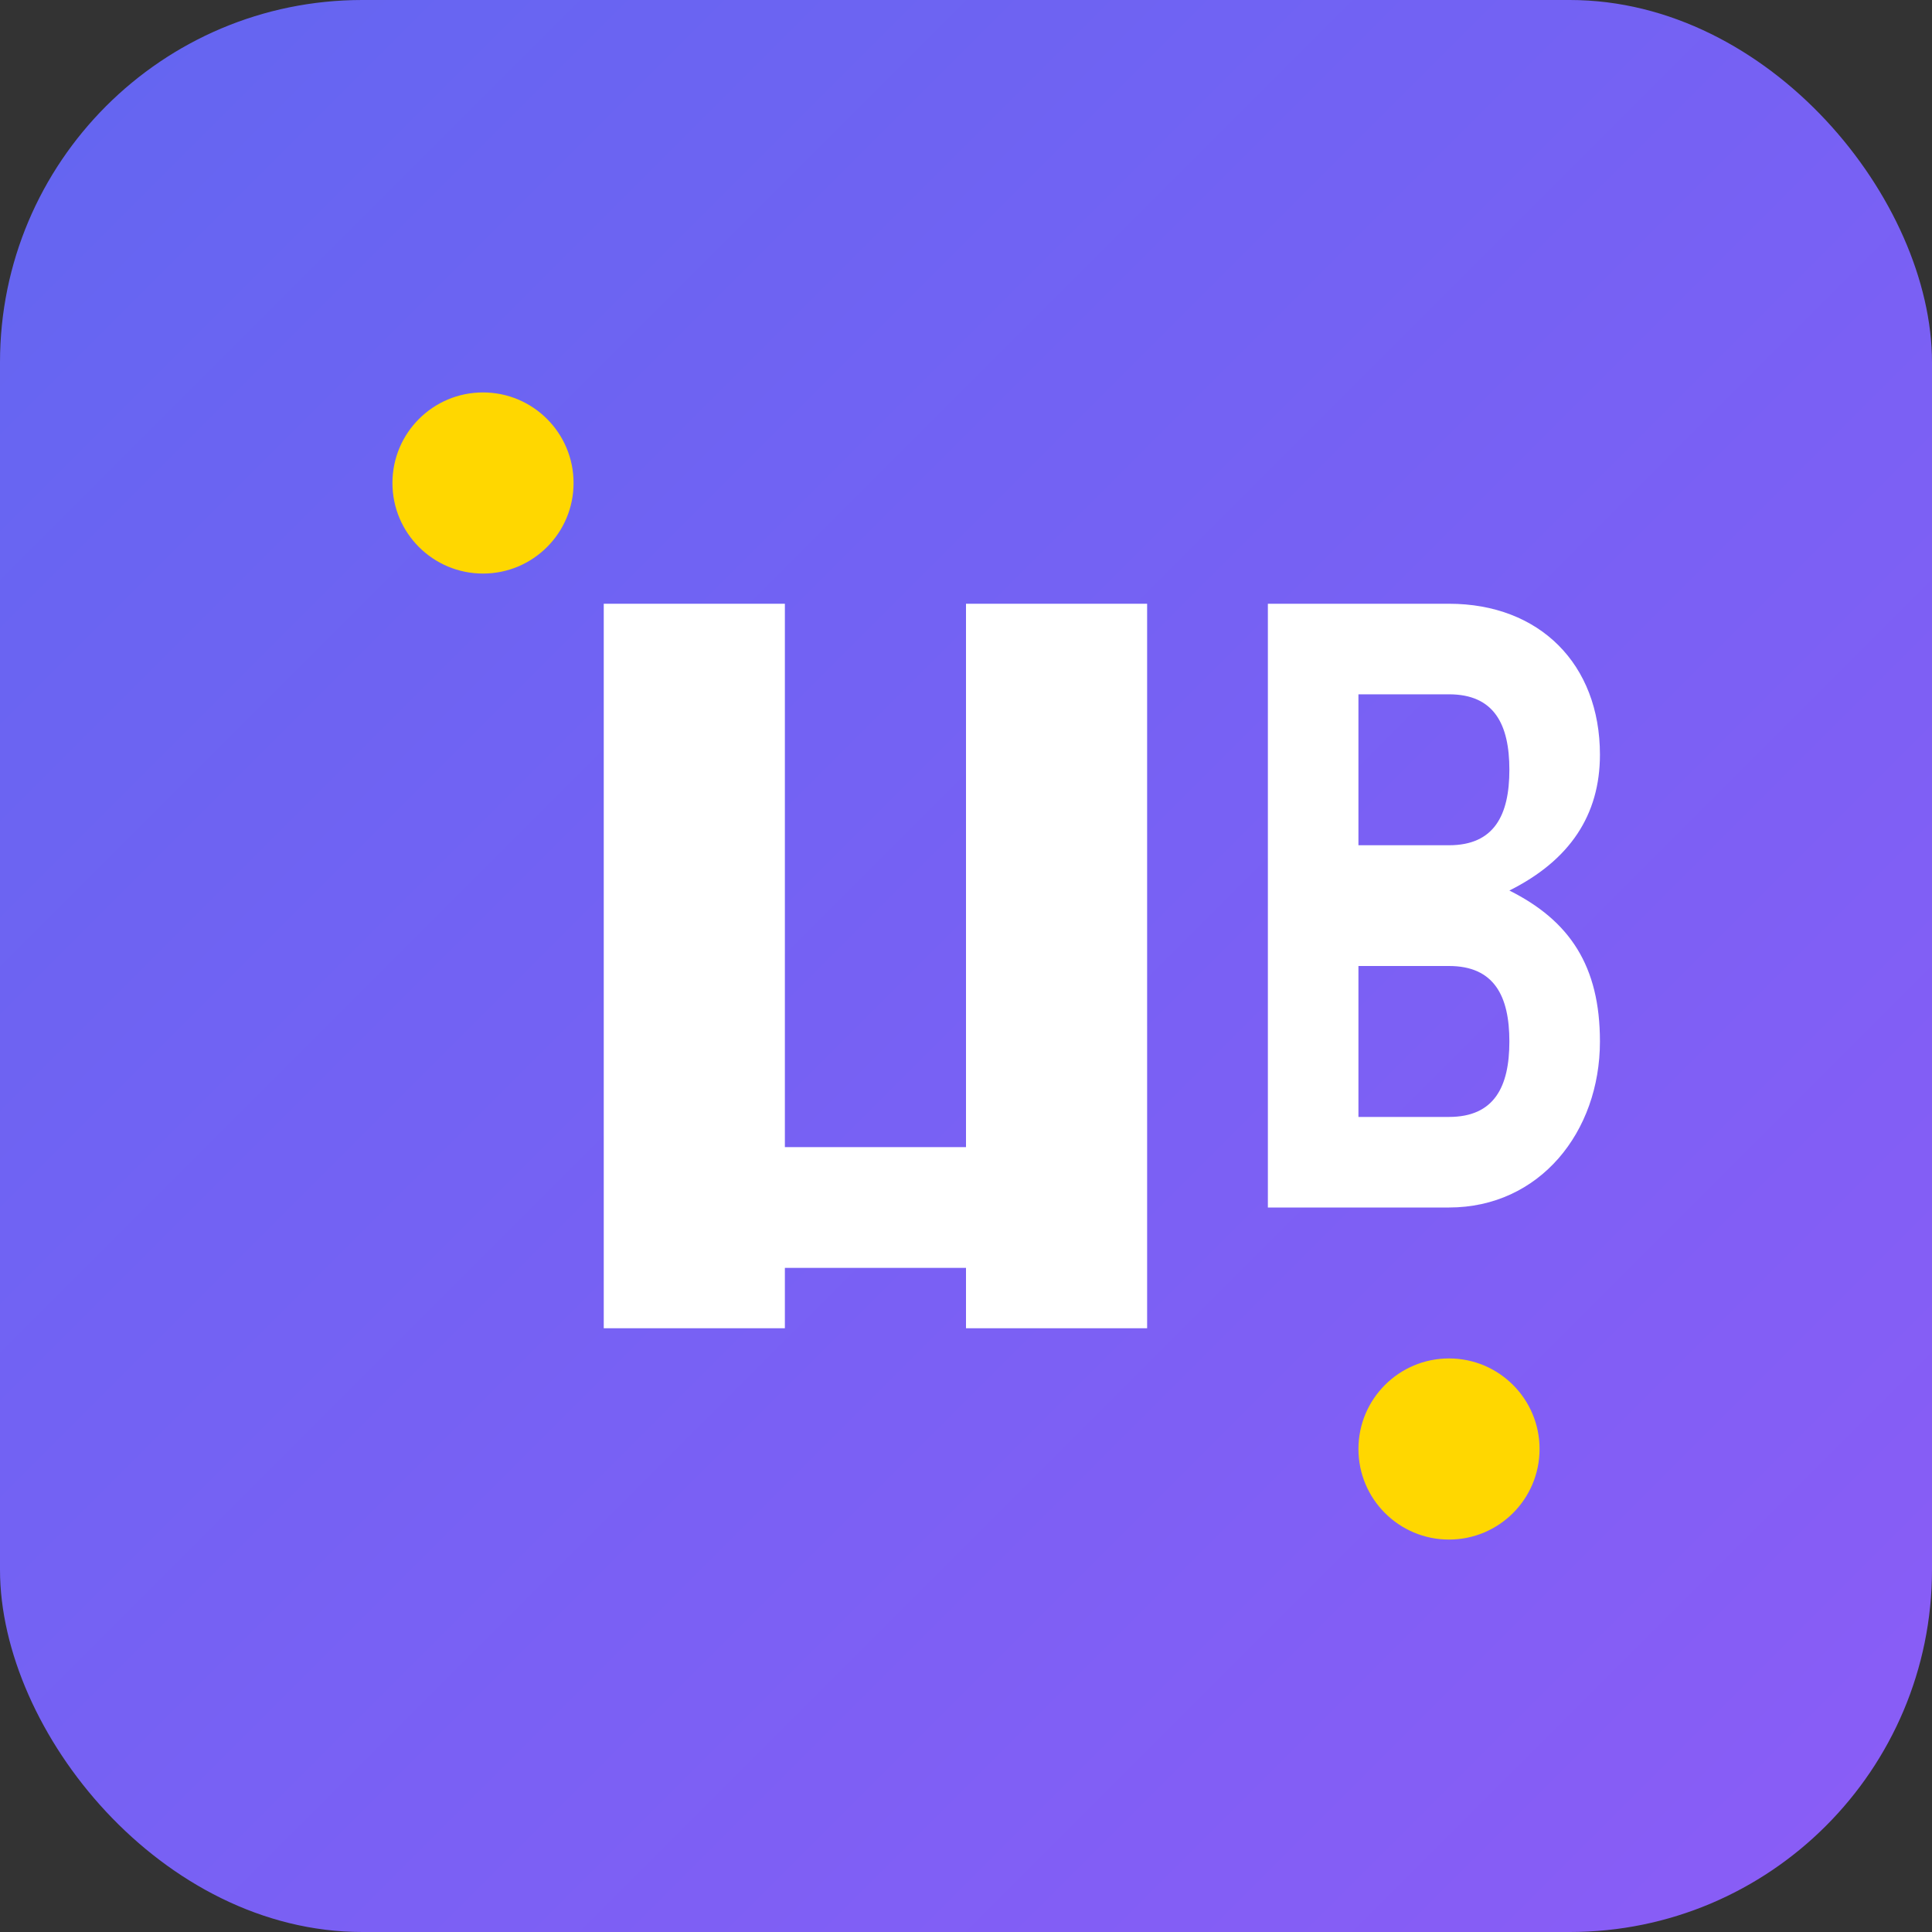
<svg width="64" height="64" viewBox="0 0 64 64" fill="none" xmlns="http://www.w3.org/2000/svg">
  <rect x="0" y="0" width="64" height="64" fill="#333333" stroke="none"/>
  <rect width="64" height="64" rx="12" fill="url(#gradient)"/>
  <path d="M20 44V20H26V38H32V20H38V44H32V42H26V44H20Z" fill="white"/>
  <path d="M42 20H48C51 20 53 22 53 25C53 27 52 28.5 50 29.5C52 30.5 53 32 53 34.5C53 37.5 51 40 48 40H42V20ZM48 28C49.5 28 50 27 50 25.5C50 24 49.5 23 48 23H45V28H48ZM48 37C49.5 37 50 36 50 34.5C50 33 49.5 32 48 32H45V37H48Z" fill="white"/>
  <circle cx="16" cy="16" r="3" fill="#FFD700"/>
  <circle cx="48" cy="48" r="3" fill="#FFD700"/>
  <defs>
    <linearGradient id="gradient" x1="0" y1="0" x2="64" y2="64" gradientUnits="userSpaceOnUse">
      <stop stop-color="#6366F1"/>
      <stop offset="1" stop-color="#8B5CF6"/>
    </linearGradient>
  </defs>
</svg>
  